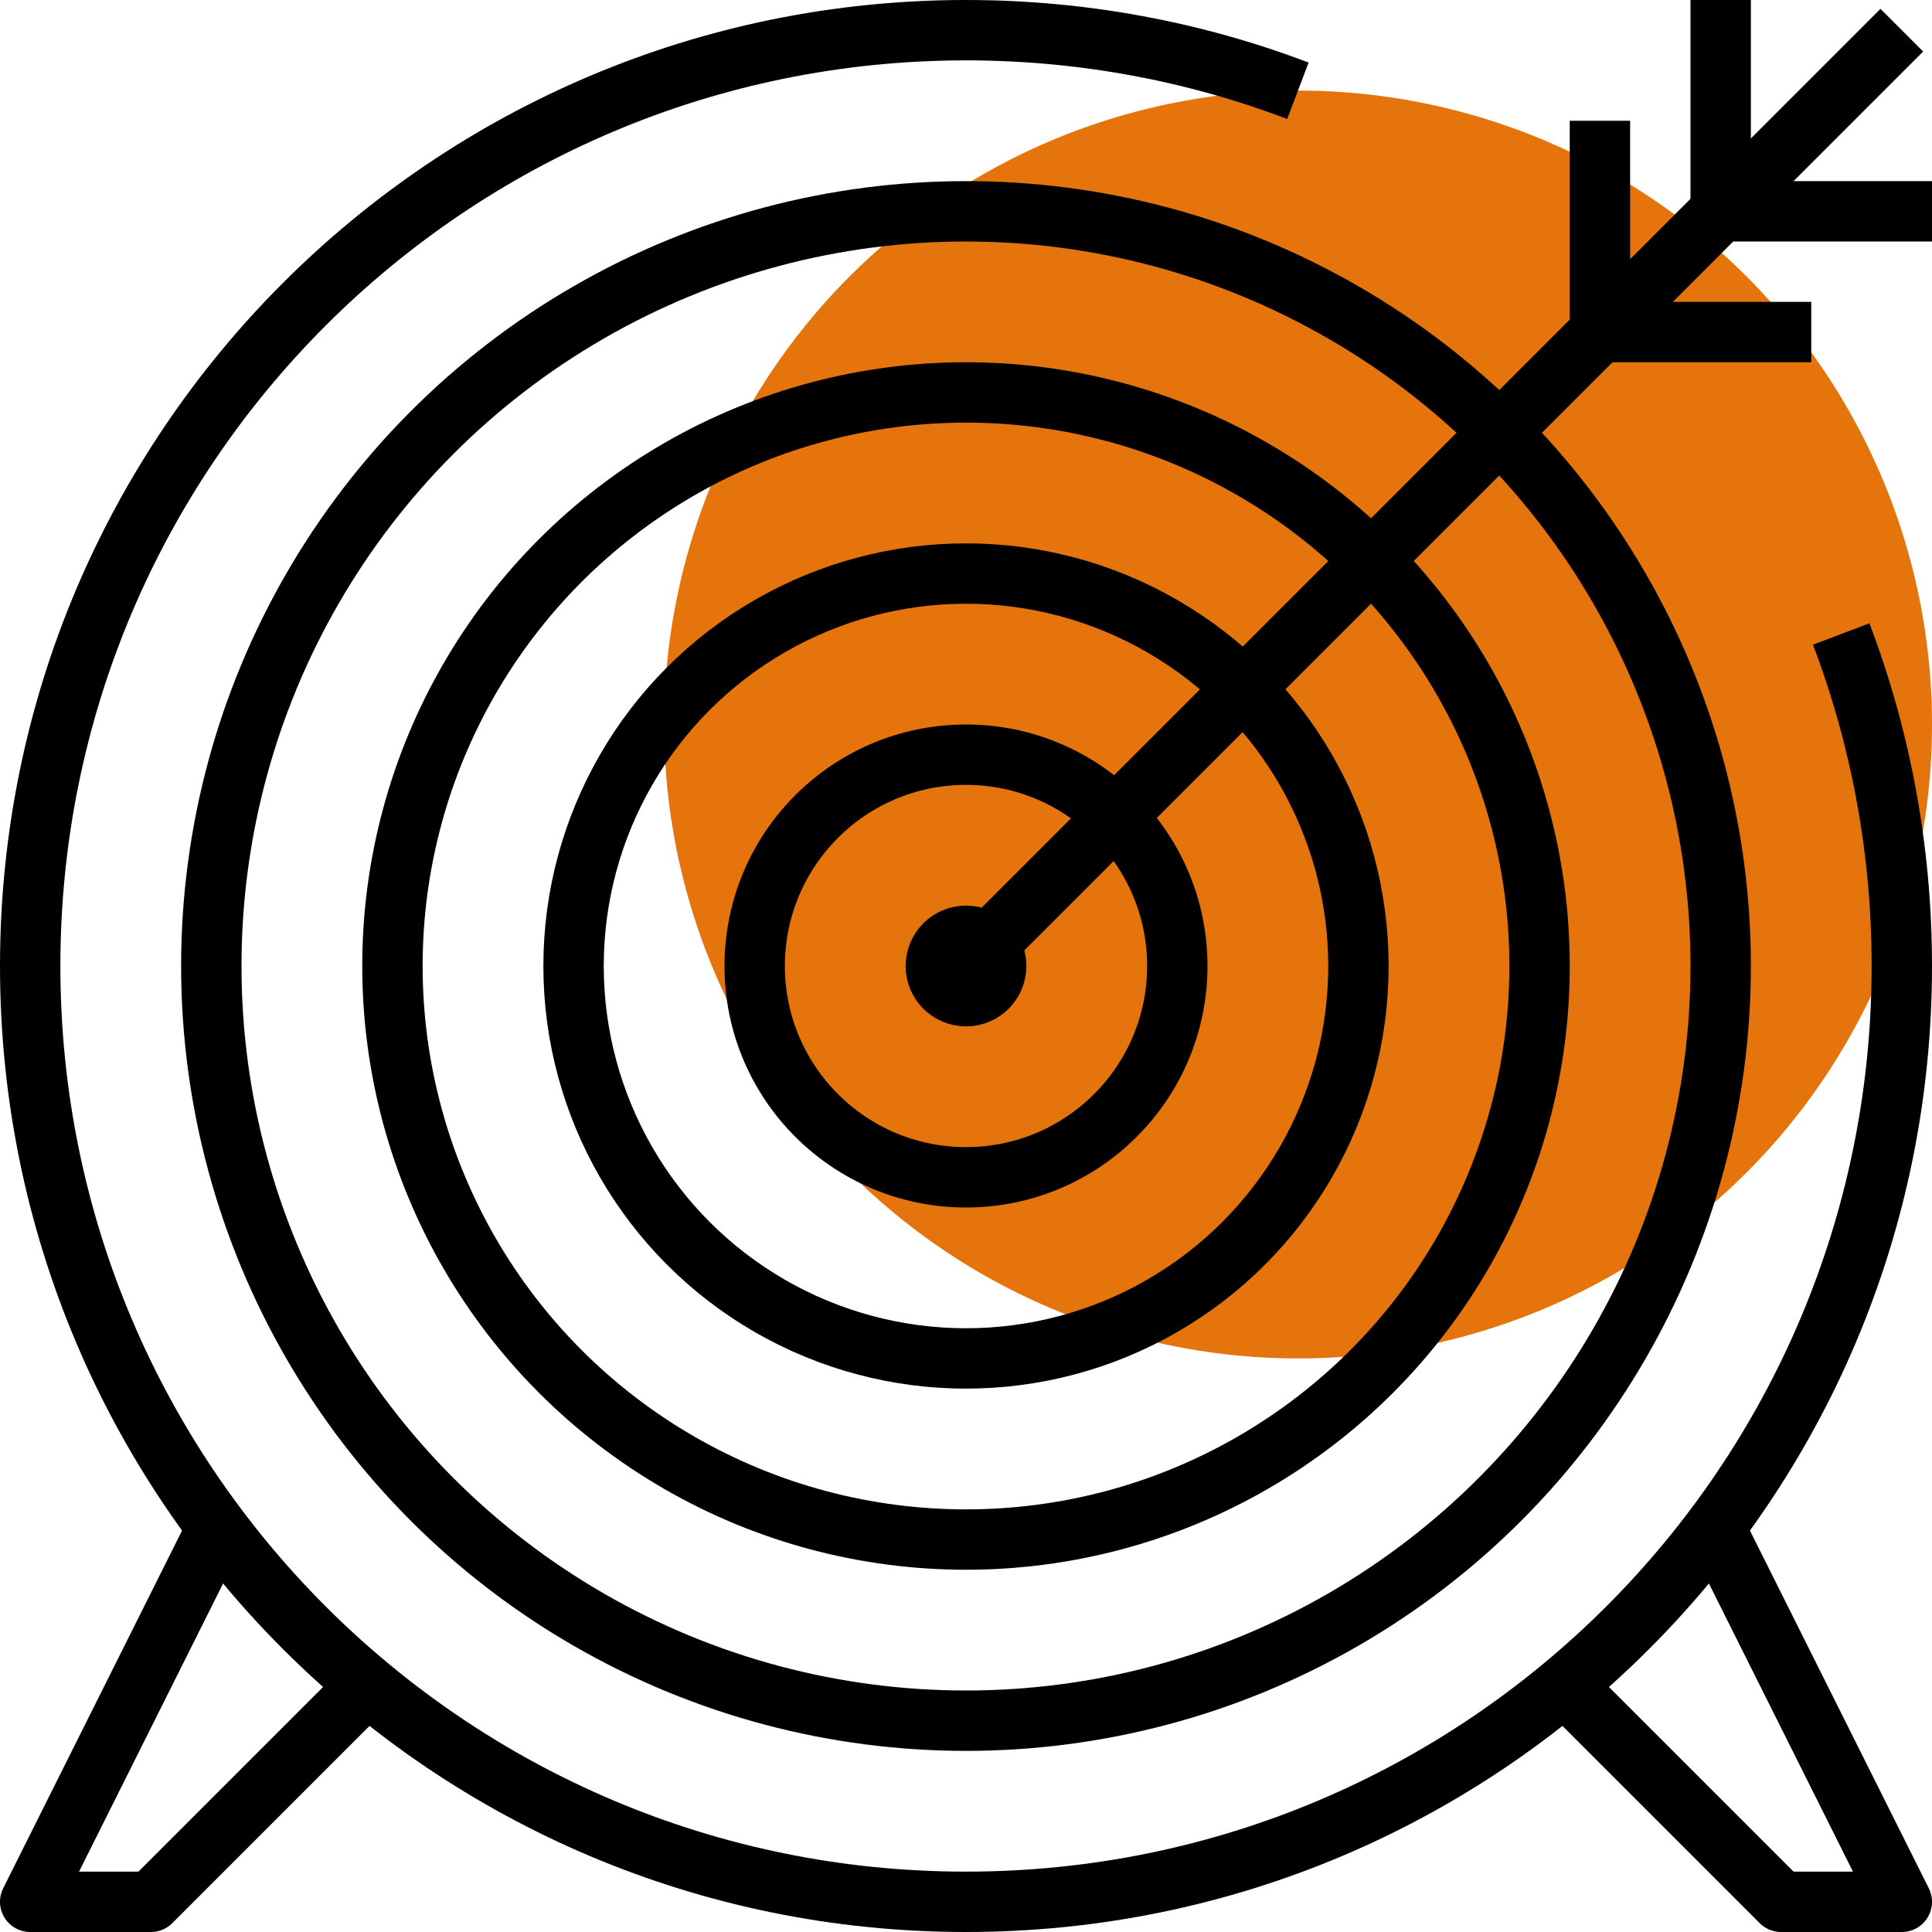<?xml version="1.0" encoding="iso-8859-1"?>
<!-- Generator: Adobe Illustrator 17.0.0, SVG Export Plug-In . SVG Version: 6.00 Build 0)  -->
<!DOCTYPE svg PUBLIC "-//W3C//DTD SVG 1.1//EN" "http://www.w3.org/Graphics/SVG/1.1/DTD/svg11.dtd">
<svg version="1.1" id="_x30_2_x5F_goal_x5F_target" xmlns="http://www.w3.org/2000/svg" xmlns:xlink="http://www.w3.org/1999/xlink"
	 x="0px" y="0px" width="64px" height="64px" viewBox="0 0 64 64" style="enable-background:new 0 0 64 64;" xml:space="preserve">
<g>
	<circle style="fill:#E5740C;" cx="43" cy="24" r="21"/>
	<g>
		<path style="fill:none;stroke:#000000;stroke-width:2;stroke-miterlimit:10;" d="M60.992,21.002C62.29,24.42,63,28.127,63,32
			c0,17.121-13.879,31-31,31C14.879,63,1,49.121,1,32S14.879,1,32,1c3.872,0,7.578,0.71,10.995,2.006"/>
		<polyline style="fill:none;stroke:#000000;stroke-width:2;stroke-miterlimit:10;" points="32,32 54,10 63,1 		"/>
		<polyline style="fill:none;stroke:#000000;stroke-width:2;stroke-miterlimit:10;" points="64,7 57,7 57,0 		"/>
		<polyline style="fill:none;stroke:#000000;stroke-width:2;stroke-miterlimit:10;" points="60,11 53,11 53,4 		"/>
		<circle style="fill:none;stroke:#000000;stroke-width:2;stroke-miterlimit:10;" cx="32" cy="32" r="25"/>
		<circle style="fill:none;stroke:#000000;stroke-width:2;stroke-miterlimit:10;" cx="32" cy="32" r="19"/>
		<circle style="fill:none;stroke:#000000;stroke-width:2;stroke-miterlimit:10;" cx="32" cy="32" r="13"/>
		<circle style="fill:none;stroke:#000000;stroke-width:2;stroke-miterlimit:10;" cx="32" cy="32" r="7"/>
		<circle style="fill:none;stroke:#000000;stroke-width:2;stroke-miterlimit:10;" cx="32" cy="32" r="1"/>
		<polyline style="fill:none;stroke:#000000;stroke-width:2;stroke-linejoin:round;stroke-miterlimit:10;" points="12,56 5,63 1,63 
			7,51 		"/>
		<polyline style="fill:none;stroke:#000000;stroke-width:2;stroke-linejoin:round;stroke-miterlimit:10;" points="52,56 59,63 
			63,63 57,51 		"/>
	</g>
</g>
</svg>
